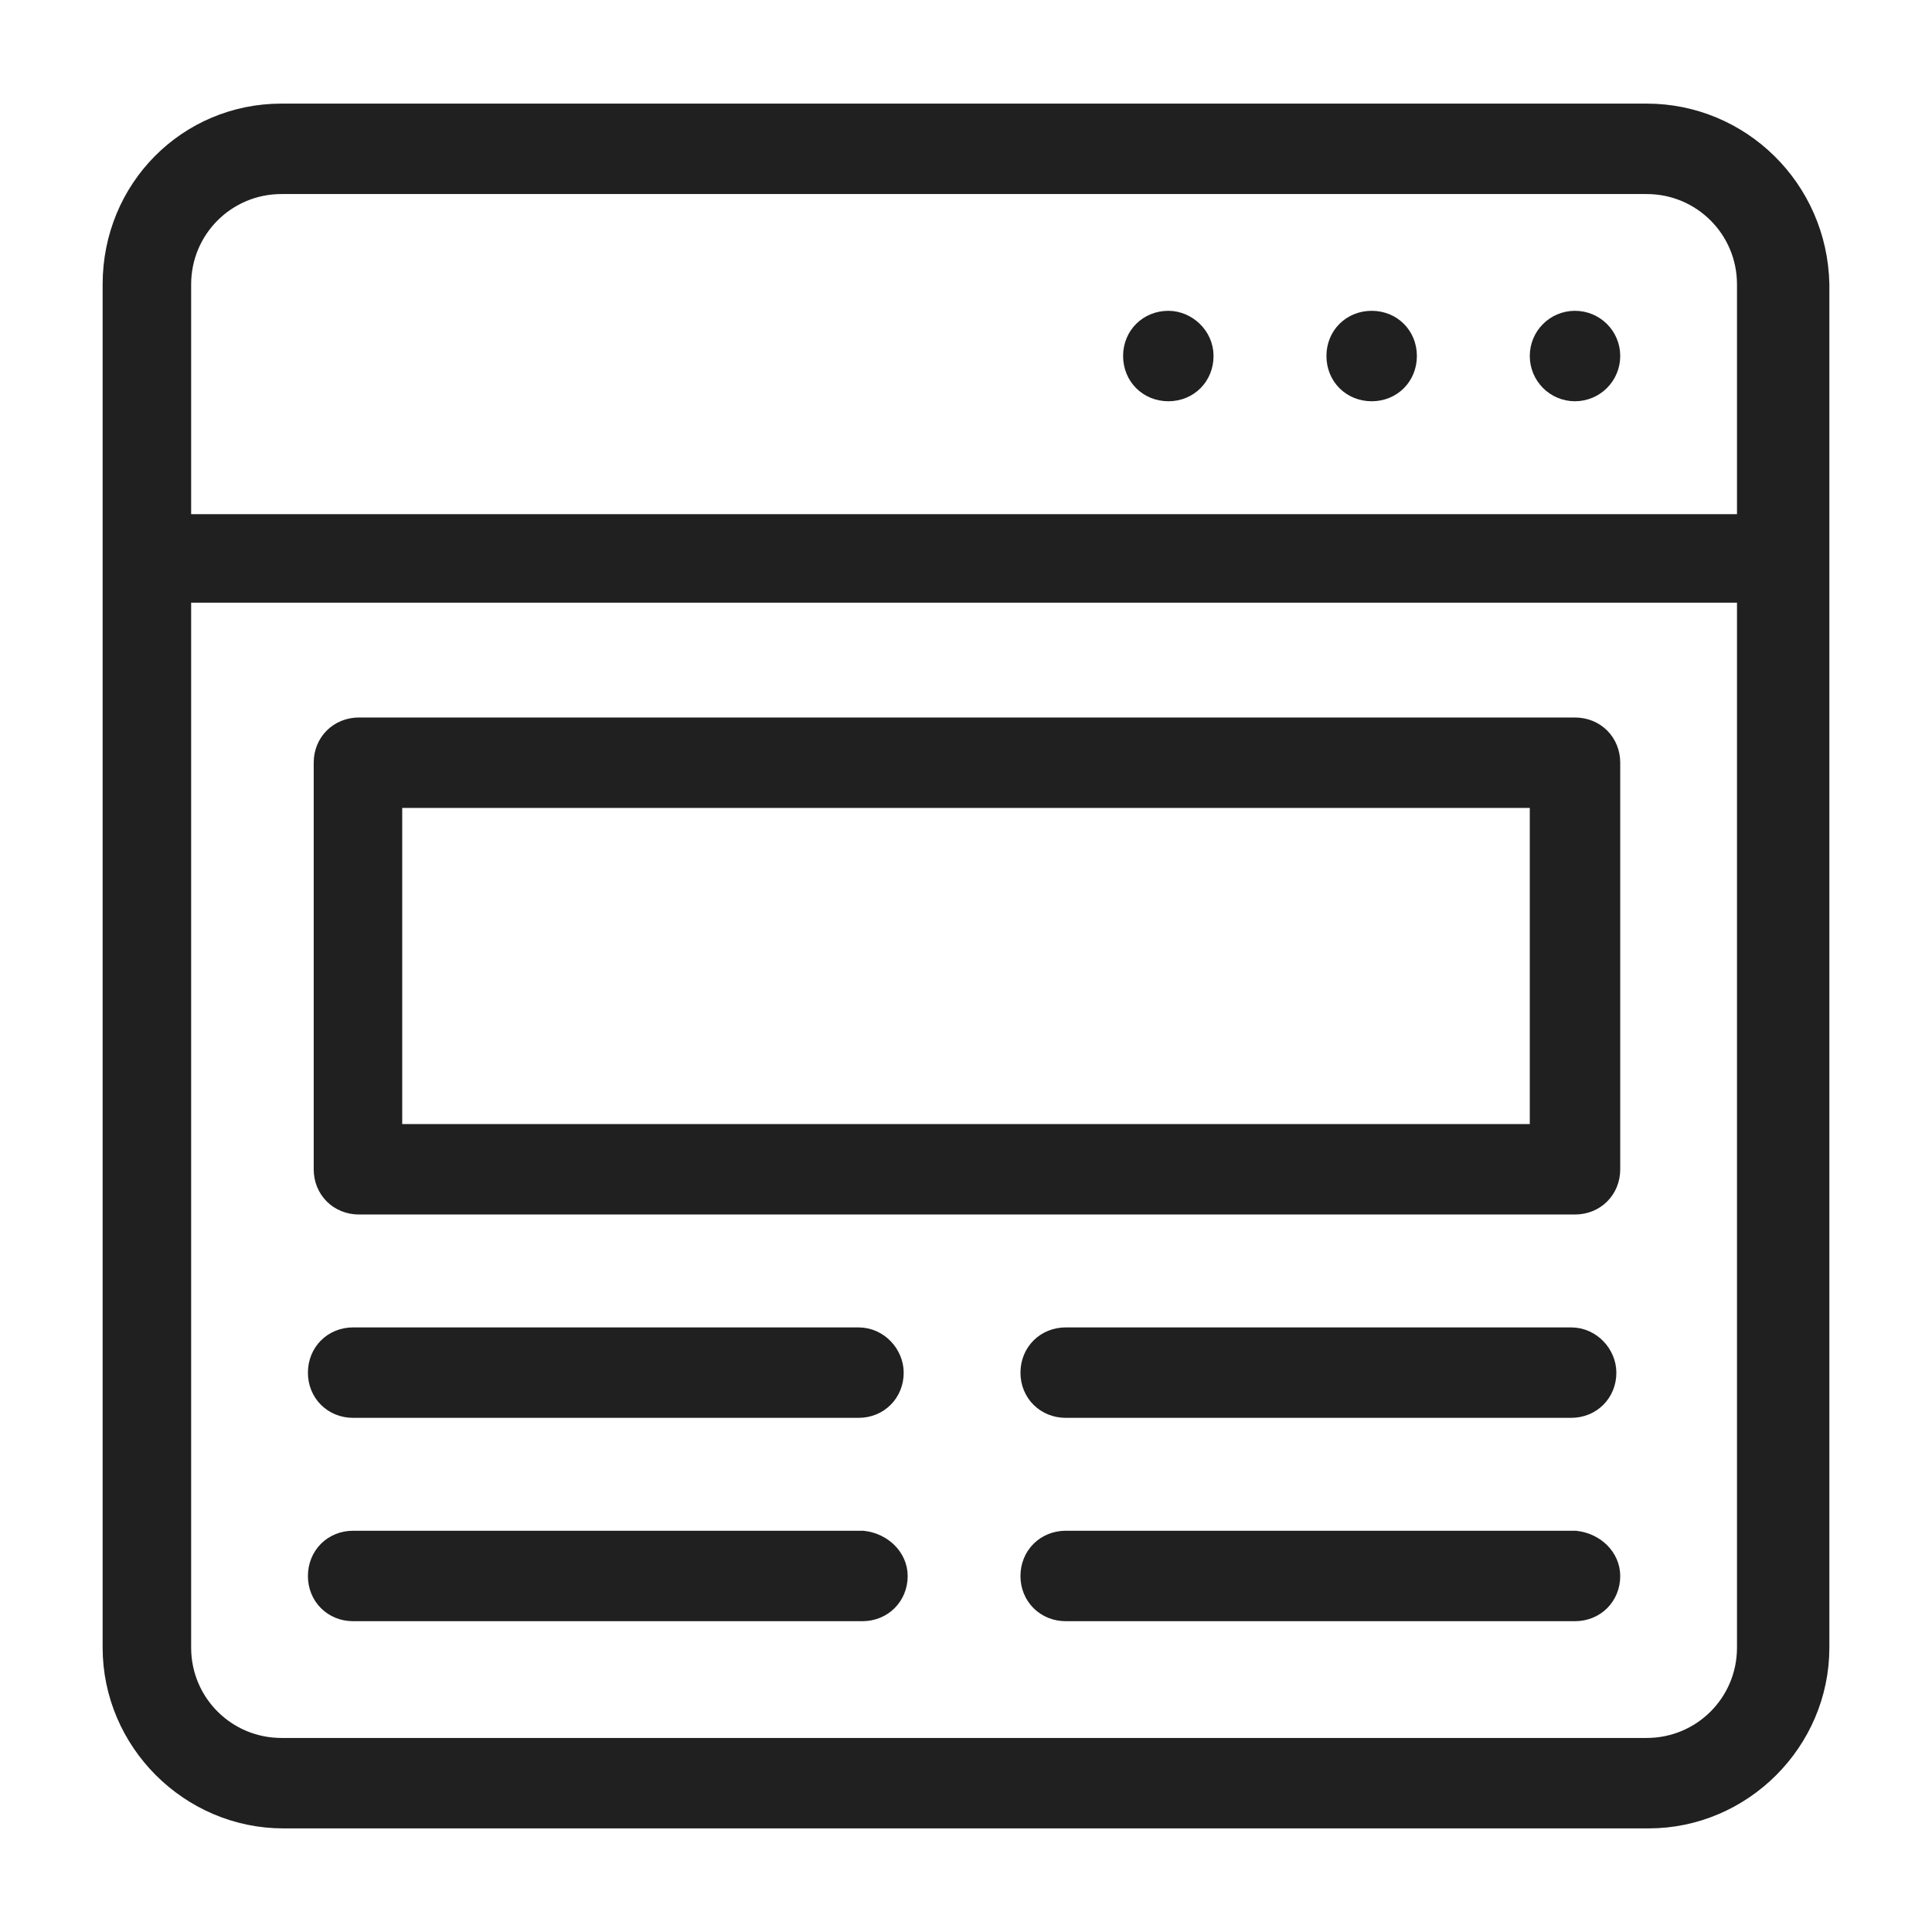 <svg width="16" height="16" viewBox="0 0 16 16" fill="none" xmlns="http://www.w3.org/2000/svg">
<path d="M13.637 1.008H2.331C1.593 1.008 1 1.601 1 2.355V13.645C1 14.383 1.609 14.992 2.347 14.992H13.653C14.391 14.992 15 14.383 15 13.645V2.355C14.984 1.601 14.375 1.008 13.637 1.008ZM14.535 13.645C14.535 14.142 14.134 14.543 13.637 14.543H2.331C1.834 14.543 1.433 14.142 1.433 13.645V4.841H14.535V13.645ZM14.535 4.408H1.433V2.355C1.433 1.858 1.834 1.457 2.331 1.457H13.637C14.134 1.457 14.535 1.858 14.535 2.355V4.408V4.408Z" fill="#202020" stroke="#202020" stroke-width="0.3"/>
<path d="M13.043 3.173C13.168 3.173 13.268 3.072 13.268 2.948C13.268 2.824 13.168 2.724 13.043 2.724C12.919 2.724 12.819 2.824 12.819 2.948C12.819 3.072 12.919 3.173 13.043 3.173Z" fill="#202020" stroke="#202020" stroke-width="0.3"/>
<path d="M11.584 2.948C11.584 3.077 11.488 3.173 11.36 3.173C11.231 3.173 11.135 3.077 11.135 2.948C11.135 2.82 11.231 2.724 11.36 2.724C11.488 2.724 11.584 2.82 11.584 2.948Z" fill="#202020" stroke="#202020" stroke-width="0.3"/>
<path d="M9.9 2.948C9.9 3.077 9.804 3.173 9.676 3.173C9.548 3.173 9.451 3.077 9.451 2.948C9.451 2.82 9.548 2.724 9.676 2.724C9.788 2.724 9.9 2.82 9.9 2.948Z" fill="#202020" stroke="#202020" stroke-width="0.3"/>
<path d="M13.043 6.092H2.973C2.844 6.092 2.748 6.188 2.748 6.316V9.684C2.748 9.812 2.844 9.908 2.973 9.908H13.043C13.172 9.908 13.268 9.812 13.268 9.684V6.316C13.268 6.188 13.172 6.092 13.043 6.092ZM12.819 9.459H3.181V6.541H12.819V9.459Z" fill="#202020" stroke="#202020" stroke-width="0.3"/>
<path d="M7.334 11.368C7.334 11.496 7.238 11.592 7.11 11.592H2.924C2.796 11.592 2.7 11.496 2.7 11.368C2.7 11.239 2.796 11.143 2.924 11.143H7.11C7.238 11.143 7.334 11.255 7.334 11.368Z" fill="#202020" stroke="#202020" stroke-width="0.3"/>
<path d="M7.367 13.052C7.367 13.18 7.27 13.276 7.142 13.276H2.924C2.796 13.276 2.7 13.18 2.7 13.052C2.7 12.923 2.796 12.827 2.924 12.827H7.142C7.27 12.843 7.367 12.939 7.367 13.052Z" fill="#202020" stroke="#202020" stroke-width="0.3"/>
<path d="M13.236 11.368C13.236 11.496 13.14 11.592 13.011 11.592H8.826C8.698 11.592 8.601 11.496 8.601 11.368C8.601 11.239 8.698 11.143 8.826 11.143H13.011C13.14 11.143 13.236 11.255 13.236 11.368Z" fill="#202020" stroke="#202020" stroke-width="0.3"/>
<path d="M13.268 13.052C13.268 13.18 13.172 13.276 13.043 13.276H8.826C8.698 13.276 8.601 13.18 8.601 13.052C8.601 12.923 8.698 12.827 8.826 12.827H13.043C13.172 12.843 13.268 12.939 13.268 13.052Z" fill="#202020" stroke="#202020" stroke-width="0.3"/>
</svg>
